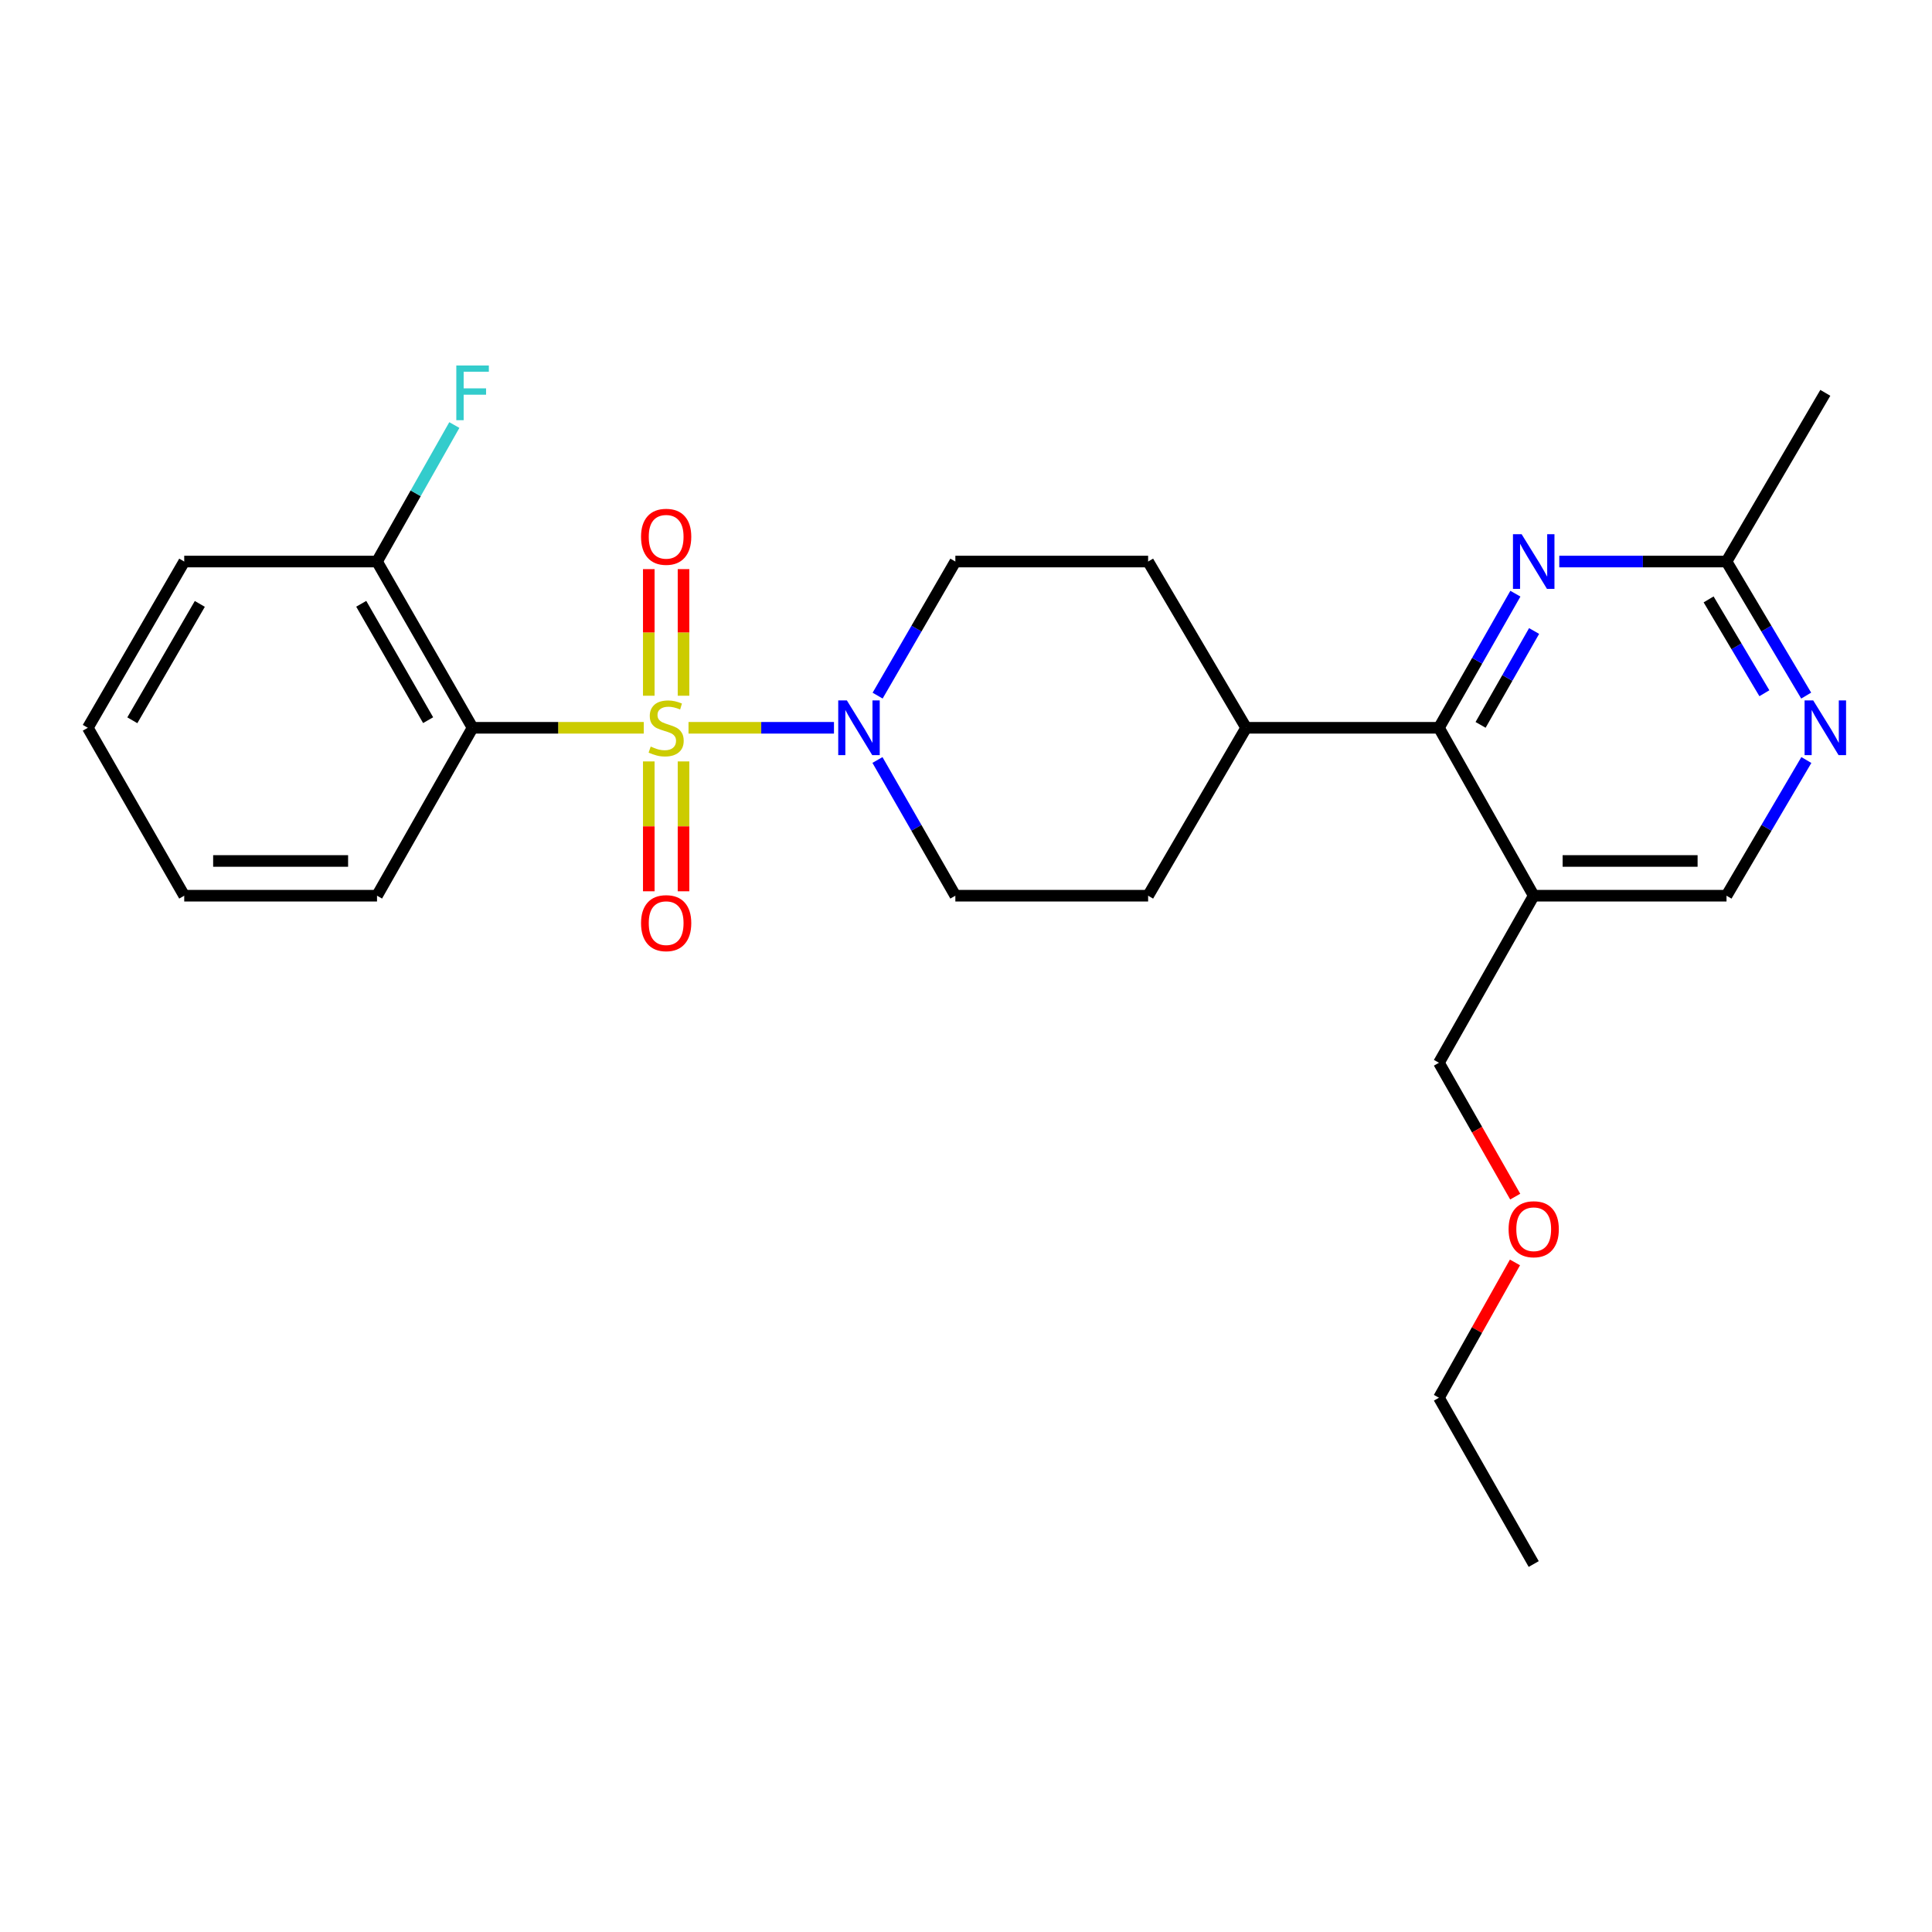 <?xml version='1.0' encoding='iso-8859-1'?>
<svg version='1.1' baseProfile='full'
              xmlns='http://www.w3.org/2000/svg'
                      xmlns:rdkit='http://www.rdkit.org/xml'
                      xmlns:xlink='http://www.w3.org/1999/xlink'
                  xml:space='preserve'
width='1000px' height='1000px' viewBox='0 0 1000 1000'>
<!-- END OF HEADER -->
<rect style='opacity:1.0;fill:#FFFFFF;stroke:none' width='1000' height='1000' x='0' y='0'> </rect>
<path class='bond-0' d='M 333.216,376.704 L 288.911,376.704' style='fill:none;fill-rule:evenodd;stroke:#CCCC00;stroke-width:6px;stroke-linecap:butt;stroke-linejoin:miter;stroke-opacity:1' />
<path class='bond-0' d='M 288.911,376.704 L 244.606,376.704' style='fill:none;fill-rule:evenodd;stroke:#000000;stroke-width:6px;stroke-linecap:butt;stroke-linejoin:miter;stroke-opacity:1' />
<path class='bond-1' d='M 356.376,376.704 L 394.019,376.704' style='fill:none;fill-rule:evenodd;stroke:#CCCC00;stroke-width:6px;stroke-linecap:butt;stroke-linejoin:miter;stroke-opacity:1' />
<path class='bond-1' d='M 394.019,376.704 L 431.661,376.704' style='fill:none;fill-rule:evenodd;stroke:#0000FF;stroke-width:6px;stroke-linecap:butt;stroke-linejoin:miter;stroke-opacity:1' />
<path class='bond-6' d='M 335.811,394.11 L 335.811,427.719' style='fill:none;fill-rule:evenodd;stroke:#CCCC00;stroke-width:6px;stroke-linecap:butt;stroke-linejoin:miter;stroke-opacity:1' />
<path class='bond-6' d='M 335.811,427.719 L 335.811,461.328' style='fill:none;fill-rule:evenodd;stroke:#FF0000;stroke-width:6px;stroke-linecap:butt;stroke-linejoin:miter;stroke-opacity:1' />
<path class='bond-6' d='M 353.791,394.11 L 353.791,427.719' style='fill:none;fill-rule:evenodd;stroke:#CCCC00;stroke-width:6px;stroke-linecap:butt;stroke-linejoin:miter;stroke-opacity:1' />
<path class='bond-6' d='M 353.791,427.719 L 353.791,461.328' style='fill:none;fill-rule:evenodd;stroke:#FF0000;stroke-width:6px;stroke-linecap:butt;stroke-linejoin:miter;stroke-opacity:1' />
<path class='bond-7' d='M 353.791,360.111 L 353.791,327.344' style='fill:none;fill-rule:evenodd;stroke:#CCCC00;stroke-width:6px;stroke-linecap:butt;stroke-linejoin:miter;stroke-opacity:1' />
<path class='bond-7' d='M 353.791,327.344 L 353.791,294.577' style='fill:none;fill-rule:evenodd;stroke:#FF0000;stroke-width:6px;stroke-linecap:butt;stroke-linejoin:miter;stroke-opacity:1' />
<path class='bond-7' d='M 335.811,360.111 L 335.811,327.344' style='fill:none;fill-rule:evenodd;stroke:#CCCC00;stroke-width:6px;stroke-linecap:butt;stroke-linejoin:miter;stroke-opacity:1' />
<path class='bond-7' d='M 335.811,327.344 L 335.811,294.577' style='fill:none;fill-rule:evenodd;stroke:#FF0000;stroke-width:6px;stroke-linecap:butt;stroke-linejoin:miter;stroke-opacity:1' />
<path class='bond-9' d='M 244.606,376.704 L 195.143,290.653' style='fill:none;fill-rule:evenodd;stroke:#000000;stroke-width:6px;stroke-linecap:butt;stroke-linejoin:miter;stroke-opacity:1' />
<path class='bond-9' d='M 221.599,372.757 L 186.975,312.521' style='fill:none;fill-rule:evenodd;stroke:#000000;stroke-width:6px;stroke-linecap:butt;stroke-linejoin:miter;stroke-opacity:1' />
<path class='bond-17' d='M 244.606,376.704 L 195.143,463.615' style='fill:none;fill-rule:evenodd;stroke:#000000;stroke-width:6px;stroke-linecap:butt;stroke-linejoin:miter;stroke-opacity:1' />
<path class='bond-12' d='M 454.172,393.37 L 474.331,428.492' style='fill:none;fill-rule:evenodd;stroke:#0000FF;stroke-width:6px;stroke-linecap:butt;stroke-linejoin:miter;stroke-opacity:1' />
<path class='bond-12' d='M 474.331,428.492 L 494.489,463.615' style='fill:none;fill-rule:evenodd;stroke:#000000;stroke-width:6px;stroke-linecap:butt;stroke-linejoin:miter;stroke-opacity:1' />
<path class='bond-13' d='M 454.256,360.058 L 474.373,325.355' style='fill:none;fill-rule:evenodd;stroke:#0000FF;stroke-width:6px;stroke-linecap:butt;stroke-linejoin:miter;stroke-opacity:1' />
<path class='bond-13' d='M 474.373,325.355 L 494.489,290.653' style='fill:none;fill-rule:evenodd;stroke:#000000;stroke-width:6px;stroke-linecap:butt;stroke-linejoin:miter;stroke-opacity:1' />
<path class='bond-2' d='M 744.792,376.704 L 644.997,376.704' style='fill:none;fill-rule:evenodd;stroke:#000000;stroke-width:6px;stroke-linecap:butt;stroke-linejoin:miter;stroke-opacity:1' />
<path class='bond-3' d='M 744.792,376.704 L 764.577,341.997' style='fill:none;fill-rule:evenodd;stroke:#000000;stroke-width:6px;stroke-linecap:butt;stroke-linejoin:miter;stroke-opacity:1' />
<path class='bond-3' d='M 764.577,341.997 L 784.363,307.289' style='fill:none;fill-rule:evenodd;stroke:#0000FF;stroke-width:6px;stroke-linecap:butt;stroke-linejoin:miter;stroke-opacity:1' />
<path class='bond-3' d='M 766.348,375.196 L 780.197,350.901' style='fill:none;fill-rule:evenodd;stroke:#000000;stroke-width:6px;stroke-linecap:butt;stroke-linejoin:miter;stroke-opacity:1' />
<path class='bond-3' d='M 780.197,350.901 L 794.047,326.606' style='fill:none;fill-rule:evenodd;stroke:#0000FF;stroke-width:6px;stroke-linecap:butt;stroke-linejoin:miter;stroke-opacity:1' />
<path class='bond-4' d='M 744.792,376.704 L 793.846,463.615' style='fill:none;fill-rule:evenodd;stroke:#000000;stroke-width:6px;stroke-linecap:butt;stroke-linejoin:miter;stroke-opacity:1' />
<path class='bond-8' d='M 807.081,290.653 L 850.361,290.653' style='fill:none;fill-rule:evenodd;stroke:#0000FF;stroke-width:6px;stroke-linecap:butt;stroke-linejoin:miter;stroke-opacity:1' />
<path class='bond-8' d='M 850.361,290.653 L 893.642,290.653' style='fill:none;fill-rule:evenodd;stroke:#000000;stroke-width:6px;stroke-linecap:butt;stroke-linejoin:miter;stroke-opacity:1' />
<path class='bond-10' d='M 793.846,463.615 L 893.642,463.615' style='fill:none;fill-rule:evenodd;stroke:#000000;stroke-width:6px;stroke-linecap:butt;stroke-linejoin:miter;stroke-opacity:1' />
<path class='bond-10' d='M 808.815,445.635 L 878.672,445.635' style='fill:none;fill-rule:evenodd;stroke:#000000;stroke-width:6px;stroke-linecap:butt;stroke-linejoin:miter;stroke-opacity:1' />
<path class='bond-18' d='M 793.846,463.615 L 744.792,550.086' style='fill:none;fill-rule:evenodd;stroke:#000000;stroke-width:6px;stroke-linecap:butt;stroke-linejoin:miter;stroke-opacity:1' />
<path class='bond-5' d='M 934.967,393.385 L 914.304,428.5' style='fill:none;fill-rule:evenodd;stroke:#0000FF;stroke-width:6px;stroke-linecap:butt;stroke-linejoin:miter;stroke-opacity:1' />
<path class='bond-5' d='M 914.304,428.5 L 893.642,463.615' style='fill:none;fill-rule:evenodd;stroke:#000000;stroke-width:6px;stroke-linecap:butt;stroke-linejoin:miter;stroke-opacity:1' />
<path class='bond-28' d='M 934.88,360.042 L 914.261,325.348' style='fill:none;fill-rule:evenodd;stroke:#0000FF;stroke-width:6px;stroke-linecap:butt;stroke-linejoin:miter;stroke-opacity:1' />
<path class='bond-28' d='M 914.261,325.348 L 893.642,290.653' style='fill:none;fill-rule:evenodd;stroke:#000000;stroke-width:6px;stroke-linecap:butt;stroke-linejoin:miter;stroke-opacity:1' />
<path class='bond-28' d='M 913.239,358.819 L 898.805,334.533' style='fill:none;fill-rule:evenodd;stroke:#0000FF;stroke-width:6px;stroke-linecap:butt;stroke-linejoin:miter;stroke-opacity:1' />
<path class='bond-28' d='M 898.805,334.533 L 884.372,310.247' style='fill:none;fill-rule:evenodd;stroke:#000000;stroke-width:6px;stroke-linecap:butt;stroke-linejoin:miter;stroke-opacity:1' />
<path class='bond-20' d='M 893.642,290.653 L 944.783,203.333' style='fill:none;fill-rule:evenodd;stroke:#000000;stroke-width:6px;stroke-linecap:butt;stroke-linejoin:miter;stroke-opacity:1' />
<path class='bond-16' d='M 195.143,290.653 L 215.153,255.328' style='fill:none;fill-rule:evenodd;stroke:#000000;stroke-width:6px;stroke-linecap:butt;stroke-linejoin:miter;stroke-opacity:1' />
<path class='bond-16' d='M 215.153,255.328 L 235.164,220.002' style='fill:none;fill-rule:evenodd;stroke:#33CCCC;stroke-width:6px;stroke-linecap:butt;stroke-linejoin:miter;stroke-opacity:1' />
<path class='bond-21' d='M 195.143,290.653 L 95.357,290.653' style='fill:none;fill-rule:evenodd;stroke:#000000;stroke-width:6px;stroke-linecap:butt;stroke-linejoin:miter;stroke-opacity:1' />
<path class='bond-11' d='M 644.997,376.704 L 594.265,290.653' style='fill:none;fill-rule:evenodd;stroke:#000000;stroke-width:6px;stroke-linecap:butt;stroke-linejoin:miter;stroke-opacity:1' />
<path class='bond-26' d='M 644.997,376.704 L 594.265,463.615' style='fill:none;fill-rule:evenodd;stroke:#000000;stroke-width:6px;stroke-linecap:butt;stroke-linejoin:miter;stroke-opacity:1' />
<path class='bond-14' d='M 494.489,463.615 L 594.265,463.615' style='fill:none;fill-rule:evenodd;stroke:#000000;stroke-width:6px;stroke-linecap:butt;stroke-linejoin:miter;stroke-opacity:1' />
<path class='bond-15' d='M 494.489,290.653 L 594.265,290.653' style='fill:none;fill-rule:evenodd;stroke:#000000;stroke-width:6px;stroke-linecap:butt;stroke-linejoin:miter;stroke-opacity:1' />
<path class='bond-23' d='M 195.143,463.615 L 95.357,463.615' style='fill:none;fill-rule:evenodd;stroke:#000000;stroke-width:6px;stroke-linecap:butt;stroke-linejoin:miter;stroke-opacity:1' />
<path class='bond-23' d='M 180.175,445.635 L 110.325,445.635' style='fill:none;fill-rule:evenodd;stroke:#000000;stroke-width:6px;stroke-linecap:butt;stroke-linejoin:miter;stroke-opacity:1' />
<path class='bond-19' d='M 744.792,550.086 L 764.533,584.728' style='fill:none;fill-rule:evenodd;stroke:#000000;stroke-width:6px;stroke-linecap:butt;stroke-linejoin:miter;stroke-opacity:1' />
<path class='bond-19' d='M 764.533,584.728 L 784.274,619.37' style='fill:none;fill-rule:evenodd;stroke:#FF0000;stroke-width:6px;stroke-linecap:butt;stroke-linejoin:miter;stroke-opacity:1' />
<path class='bond-22' d='M 784.146,653.43 L 764.469,688.448' style='fill:none;fill-rule:evenodd;stroke:#FF0000;stroke-width:6px;stroke-linecap:butt;stroke-linejoin:miter;stroke-opacity:1' />
<path class='bond-22' d='M 764.469,688.448 L 744.792,723.467' style='fill:none;fill-rule:evenodd;stroke:#000000;stroke-width:6px;stroke-linecap:butt;stroke-linejoin:miter;stroke-opacity:1' />
<path class='bond-27' d='M 95.357,290.653 L 45.455,376.704' style='fill:none;fill-rule:evenodd;stroke:#000000;stroke-width:6px;stroke-linecap:butt;stroke-linejoin:miter;stroke-opacity:1' />
<path class='bond-27' d='M 103.425,312.58 L 68.493,372.816' style='fill:none;fill-rule:evenodd;stroke:#000000;stroke-width:6px;stroke-linecap:butt;stroke-linejoin:miter;stroke-opacity:1' />
<path class='bond-24' d='M 744.792,723.467 L 793.846,809.538' style='fill:none;fill-rule:evenodd;stroke:#000000;stroke-width:6px;stroke-linecap:butt;stroke-linejoin:miter;stroke-opacity:1' />
<path class='bond-25' d='M 95.357,463.615 L 45.455,376.704' style='fill:none;fill-rule:evenodd;stroke:#000000;stroke-width:6px;stroke-linecap:butt;stroke-linejoin:miter;stroke-opacity:1' />
<path  class='atom-0' d='M 336.801 386.424
Q 337.121 386.544, 338.441 387.104
Q 339.761 387.664, 341.201 388.024
Q 342.681 388.344, 344.121 388.344
Q 346.801 388.344, 348.361 387.064
Q 349.921 385.744, 349.921 383.464
Q 349.921 381.904, 349.121 380.944
Q 348.361 379.984, 347.161 379.464
Q 345.961 378.944, 343.961 378.344
Q 341.441 377.584, 339.921 376.864
Q 338.441 376.144, 337.361 374.624
Q 336.321 373.104, 336.321 370.544
Q 336.321 366.984, 338.721 364.784
Q 341.161 362.584, 345.961 362.584
Q 349.241 362.584, 352.961 364.144
L 352.041 367.224
Q 348.641 365.824, 346.081 365.824
Q 343.321 365.824, 341.801 366.984
Q 340.281 368.104, 340.321 370.064
Q 340.321 371.584, 341.081 372.504
Q 341.881 373.424, 343.001 373.944
Q 344.161 374.464, 346.081 375.064
Q 348.641 375.864, 350.161 376.664
Q 351.681 377.464, 352.761 379.104
Q 353.881 380.704, 353.881 383.464
Q 353.881 387.384, 351.241 389.504
Q 348.641 391.584, 344.281 391.584
Q 341.761 391.584, 339.841 391.024
Q 337.961 390.504, 335.721 389.584
L 336.801 386.424
' fill='#CCCC00'/>
<path  class='atom-2' d='M 438.347 362.544
L 447.627 377.544
Q 448.547 379.024, 450.027 381.704
Q 451.507 384.384, 451.587 384.544
L 451.587 362.544
L 455.347 362.544
L 455.347 390.864
L 451.467 390.864
L 441.507 374.464
Q 440.347 372.544, 439.107 370.344
Q 437.907 368.144, 437.547 367.464
L 437.547 390.864
L 433.867 390.864
L 433.867 362.544
L 438.347 362.544
' fill='#0000FF'/>
<path  class='atom-4' d='M 787.586 276.493
L 796.866 291.493
Q 797.786 292.973, 799.266 295.653
Q 800.746 298.333, 800.826 298.493
L 800.826 276.493
L 804.586 276.493
L 804.586 304.813
L 800.706 304.813
L 790.746 288.413
Q 789.586 286.493, 788.346 284.293
Q 787.146 282.093, 786.786 281.413
L 786.786 304.813
L 783.106 304.813
L 783.106 276.493
L 787.586 276.493
' fill='#0000FF'/>
<path  class='atom-6' d='M 938.523 362.544
L 947.803 377.544
Q 948.723 379.024, 950.203 381.704
Q 951.683 384.384, 951.763 384.544
L 951.763 362.544
L 955.523 362.544
L 955.523 390.864
L 951.643 390.864
L 941.683 374.464
Q 940.523 372.544, 939.283 370.344
Q 938.083 368.144, 937.723 367.464
L 937.723 390.864
L 934.043 390.864
L 934.043 362.544
L 938.523 362.544
' fill='#0000FF'/>
<path  class='atom-7' d='M 331.801 477.819
Q 331.801 471.019, 335.161 467.219
Q 338.521 463.419, 344.801 463.419
Q 351.081 463.419, 354.441 467.219
Q 357.801 471.019, 357.801 477.819
Q 357.801 484.699, 354.401 488.619
Q 351.001 492.499, 344.801 492.499
Q 338.561 492.499, 335.161 488.619
Q 331.801 484.739, 331.801 477.819
M 344.801 489.299
Q 349.121 489.299, 351.441 486.419
Q 353.801 483.499, 353.801 477.819
Q 353.801 472.259, 351.441 469.459
Q 349.121 466.619, 344.801 466.619
Q 340.481 466.619, 338.121 469.419
Q 335.801 472.219, 335.801 477.819
Q 335.801 483.539, 338.121 486.419
Q 340.481 489.299, 344.801 489.299
' fill='#FF0000'/>
<path  class='atom-8' d='M 331.801 277.838
Q 331.801 271.038, 335.161 267.238
Q 338.521 263.438, 344.801 263.438
Q 351.081 263.438, 354.441 267.238
Q 357.801 271.038, 357.801 277.838
Q 357.801 284.718, 354.401 288.638
Q 351.001 292.518, 344.801 292.518
Q 338.561 292.518, 335.161 288.638
Q 331.801 284.758, 331.801 277.838
M 344.801 289.318
Q 349.121 289.318, 351.441 286.438
Q 353.801 283.518, 353.801 277.838
Q 353.801 272.278, 351.441 269.478
Q 349.121 266.638, 344.801 266.638
Q 340.481 266.638, 338.121 269.438
Q 335.801 272.238, 335.801 277.838
Q 335.801 283.558, 338.121 286.438
Q 340.481 289.318, 344.801 289.318
' fill='#FF0000'/>
<path  class='atom-17' d='M 236.186 189.173
L 253.026 189.173
L 253.026 192.413
L 239.986 192.413
L 239.986 201.013
L 251.586 201.013
L 251.586 204.293
L 239.986 204.293
L 239.986 217.493
L 236.186 217.493
L 236.186 189.173
' fill='#33CCCC'/>
<path  class='atom-20' d='M 780.846 636.247
Q 780.846 629.447, 784.206 625.647
Q 787.566 621.847, 793.846 621.847
Q 800.126 621.847, 803.486 625.647
Q 806.846 629.447, 806.846 636.247
Q 806.846 643.127, 803.446 647.047
Q 800.046 650.927, 793.846 650.927
Q 787.606 650.927, 784.206 647.047
Q 780.846 643.167, 780.846 636.247
M 793.846 647.727
Q 798.166 647.727, 800.486 644.847
Q 802.846 641.927, 802.846 636.247
Q 802.846 630.687, 800.486 627.887
Q 798.166 625.047, 793.846 625.047
Q 789.526 625.047, 787.166 627.847
Q 784.846 630.647, 784.846 636.247
Q 784.846 641.967, 787.166 644.847
Q 789.526 647.727, 793.846 647.727
' fill='#FF0000'/>
</svg>
